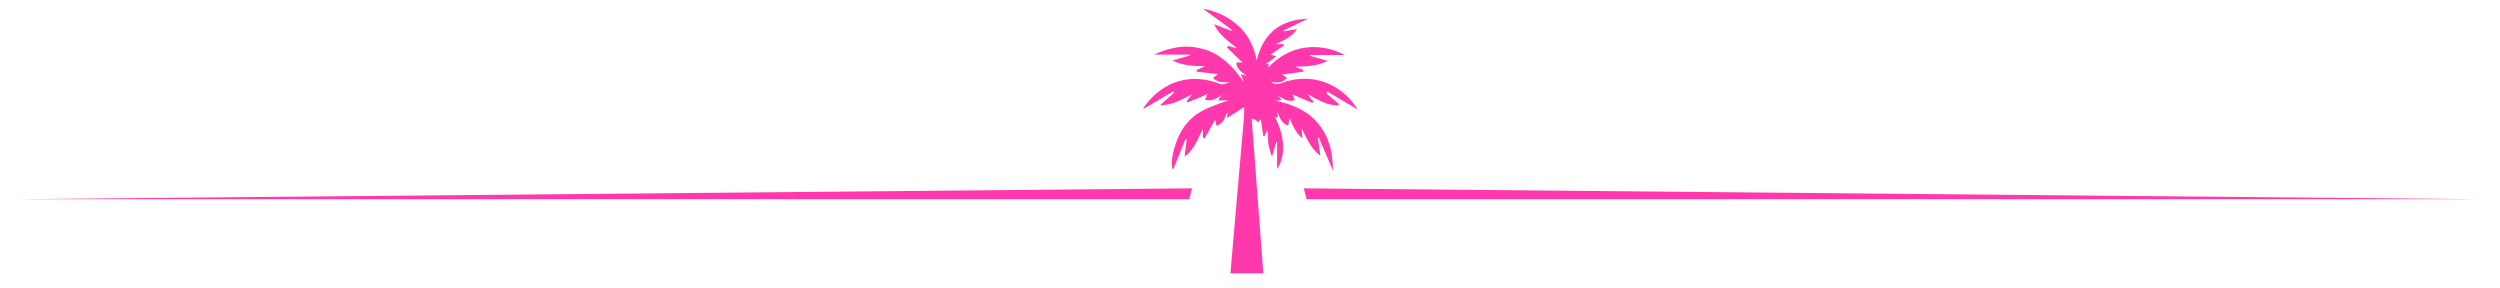 <?xml version="1.0" encoding="utf-8"?>
<!-- Generator: Adobe Illustrator 26.2.1, SVG Export Plug-In . SVG Version: 6.00 Build 0)  -->
<svg version="1.1" xmlns="http://www.w3.org/2000/svg" xmlns:xlink="http://www.w3.org/1999/xlink" x="0px" y="0px" width="600px"
	 height="69px" viewBox="0 0 600 69" style="enable-background:new 0 0 600 69;" xml:space="preserve">
<style type="text/css">
	.st0{fill:#FF39AC;}
	.st1{display:none;}
	.st2{display:inline;fill:#1D9FAA;}
	.st3{display:inline;}
	.st4{fill:#1D9FAA;}
	.st5{display:inline;fill:#62A907;}
	.st6{fill:#62A907;}
	.st7{display:inline;fill:#303033;}
	.st8{fill:#303033;}
	.st9{display:inline;fill:#FFFFFF;}
	.st10{fill:#FFFFFF;}
</style>
<g id="rose">
	<polyline class="st0" points="286.1,45.2 5,47.8 285.4,47.8 	"/>
	<polyline class="st0" points="312.9,45.2 594,47.8 313.6,47.8 	"/>
	<g>
		<g>
			<path class="st0" d="M300.4,28.5l2.8,37.1h-7.9l3.3-38c0-0.5,0-1.1,0-1.9c-1.4,0.9-2.7,1.7-4.1,2.6c0-0.6,0.1-1,0.1-1.5
				c-0.6,1.3-0.9,2.8-2.6,3.4c-0.1-0.5-0.3-0.9-0.4-1.4c-0.8,1.5-1.7,2.9-2.5,4.4c-0.1,0-0.2-0.1-0.4-0.1c0-0.7,0-1.4,0-2.2
				c-1.2,2.3-2,4.9-4.4,6.7c0.2-1.5,0.3-2.8,0.5-4.1c-0.1,0-0.2-0.1-0.3-0.1c-1,2.5-2,5-3,7.4c-0.9-2.1,0.7-8,3.1-10.9
				c2.1-2.6,4-3.7,10.2-5.8c-0.8,0-1.5,0-2.5,0c0.4-0.6,0.7-0.9,1-1.3c-1.2,0.7-2.4,1.7-4.1,1.1c0.2-0.4,0.4-0.8,0.6-1.3
				c-1.6,0.7-3.2,1.3-4.8,2c-0.1-0.1-0.2-0.2-0.2-0.3c0.4-0.6,0.9-1.2,1.3-1.7c-2.3,1.2-4.6,2.6-7.7,2.7c1.3-1.2,2.3-2.1,3.4-3.1
				c-0.1-0.1-0.2-0.2-0.2-0.3c-2.4,1.4-4.8,2.9-7.3,4.3c0.2-0.3,0.3-0.5,0.4-0.7c4.4-6,11-8.1,18-5.4c1,0.4,1.6-0.2,2.4-0.4
				c-1.4,0.1-2.8,0.2-4-1c0.4-0.3,0.8-0.6,1.2-0.9c-1.7-0.2-3.4-0.4-5.1-0.6c0-0.1,0-0.3,0-0.4c0.7-0.3,1.3-0.6,2-0.9
				c-2.6-0.1-5.2,0-7.8-1.4c1.5-0.4,2.9-0.8,4.2-1.2c0-0.1,0-0.1,0-0.2c-2.8,0-5.5,0-8.6,0c4.1-1.9,8-2.5,12.2-1.2
				c4.1,1.3,6.9,4.3,9.3,7.8c-0.2-0.6-0.4-1.2-0.7-1.9c0.6,0.1,1,0.3,1.4,0.4c-1.1-0.9-2.4-1.5-2.5-3.2c0.5,0,0.9,0,1.5,0
				c-1.3-1.2-2.5-2.4-3.7-3.6c0.1-0.1,0.1-0.2,0.2-0.4c0.7,0.2,1.5,0.4,2.2,0.6c-2-1.7-4.3-3.1-5.5-5.8c1.5,0.6,2.8,1.1,4.2,1.6
				c0-0.1,0.1-0.1,0.1-0.2c-2.3-1.7-4.6-3.4-7-5.1c3.3,0.6,6.1,1.9,8.5,4.1c2.4,2.2,3.8,5,4.4,8.3c0.8-3.2,2.2-6,5-7.9
				c2.1-1.4,4.5-2,7.3-2.1c-2.1,1-4,1.9-5.8,2.8c0,0.1,0.1,0.1,0.1,0.2c1-0.2,1.9-0.3,3.1-0.5c-1.3,1.9-3.1,2.6-5.1,3.6
				c0.8,0,1.3,0,1.8,0c0.1,0.1,0.1,0.2,0.2,0.3c-1.1,0.7-2.1,1.4-3.2,2.2c0.3,0.1,0.6,0.2,1.3,0.4c-1,0.8-1.8,1.4-2.5,1.9
				c0.1,0,0.3,0,0.7,0c0,0.2-0.1,0.5-0.1,0.8c6.2-6.6,14-5.4,18.3-3c-2.8,0-5.6,0-8.3,0c0,0.1,0,0.1,0,0.2c1.3,0.4,2.7,0.8,4.2,1.2
				c-2.6,1.4-5.2,1.3-7.8,1.4c0.7,0.3,1.3,0.5,2,0.8c0,0.1,0,0.3,0,0.4c-1.7,0.2-3.4,0.5-5.1,0.7c0.3,0.2,0.7,0.5,1.2,0.8
				c-1.1,1.2-2.4,1.3-3.9,0.9c0.8,0.7,1.7,0.7,2.6,0.3c6.9-2.5,13.9-0.2,18,6c0.1,0.1,0.1,0.2,0.1,0.3c-2.4-1.4-4.7-2.8-7.1-4.2
				c-0.1,0.1-0.2,0.2-0.3,0.4c1,0.9,2.1,1.7,3.1,2.6c-0.1,0.1-0.2,0.2-0.3,0.3c-2.8,0-5-1.5-7.3-2.7c0.5,0.6,0.9,1.2,1.4,1.7
				c-0.1,0.1-0.1,0.2-0.2,0.4c-1.6-0.7-3.2-1.3-4.8-2c0.2,0.4,0.4,0.9,0.6,1.3c-1.7,0.6-2.8-0.3-4.1-1.1c0.3,0.3,0.5,0.6,0.9,1.1
				c-0.5,0.1-1,0.1-1.4,0.2c3.9,0.8,7.6,2.3,10.2,5.5c2.6,3.2,3.5,6.9,3.5,11.2c-1.2-2.8-2.3-5.4-3.4-7.9c-0.1,0-0.2,0.1-0.2,0.1
				c0.2,1.4,0.4,2.8,0.6,4.3c-2.4-1.8-3.3-4.3-4.5-6.6c0,0.7,0.1,1.4,0.2,2.4c-1.6-1.3-2.3-2.9-3.1-4.9c-0.2,0.8-0.2,1.3-0.3,1.8
				c-1.8-0.4-2-2-2.7-3.3c0,0.4,0.1,0.9,0.2,1.4c-0.3,0-0.5-0.1-0.7-0.1c2.4,4.7,2.6,9.3,0.5,12.5c0-2.2,0-4.4,0-6.5
				c-0.1,0-0.1,0-0.2,0c-0.3,1.1-0.6,2.1-0.9,3.2c-0.1,0-0.2,0-0.3,0c-0.2-1-0.6-1.9-0.7-2.9c-0.1-1,0-2.1-0.3-3.2
				c-0.2,0.5-0.4,1-0.6,1.5c-0.1,0-0.2,0-0.3,0c-0.2-1.3-0.4-2.7-0.6-4.1c-0.2,0.2-0.4,0.5-0.7,0.8c-0.2-0.3-0.4-0.5-0.6-0.7
				c-0.1,0-0.2,0-0.3,0"/>
		</g>
	</g>
</g>
<g id="bleu" class="st1">
	<polyline class="st2" points="286.1,45.2 5,47.8 285.4,47.8 	"/>
	<polyline class="st2" points="312.9,45.2 594,47.8 313.6,47.8 	"/>
	<g class="st3">
		<g>
			<path class="st4" d="M300.4,28.5l2.8,37.1h-7.9l3.3-38c0-0.5,0-1.1,0-1.9c-1.4,0.9-2.7,1.7-4.1,2.6c0-0.6,0.1-1,0.1-1.5
				c-0.6,1.3-0.9,2.8-2.6,3.4c-0.1-0.5-0.3-0.9-0.4-1.4c-0.8,1.5-1.7,2.9-2.5,4.4c-0.1,0-0.2-0.1-0.4-0.1c0-0.7,0-1.4,0-2.2
				c-1.2,2.3-2,4.9-4.4,6.7c0.2-1.5,0.3-2.8,0.5-4.1c-0.1,0-0.2-0.1-0.3-0.1c-1,2.5-2,5-3,7.4c-0.9-2.1,0.7-8,3.1-10.9
				c2.1-2.6,4-3.7,10.2-5.8c-0.8,0-1.5,0-2.5,0c0.4-0.6,0.7-0.9,1-1.3c-1.2,0.7-2.4,1.7-4.1,1.1c0.2-0.4,0.4-0.8,0.6-1.3
				c-1.6,0.7-3.2,1.3-4.8,2c-0.1-0.1-0.2-0.2-0.2-0.3c0.4-0.6,0.9-1.2,1.3-1.7c-2.3,1.2-4.6,2.6-7.7,2.7c1.3-1.2,2.3-2.1,3.4-3.1
				c-0.1-0.1-0.2-0.2-0.2-0.3c-2.4,1.4-4.8,2.9-7.3,4.3c0.2-0.3,0.3-0.5,0.4-0.7c4.4-6,11-8.1,18-5.4c1,0.4,1.6-0.2,2.4-0.4
				c-1.4,0.1-2.8,0.2-4-1c0.4-0.3,0.8-0.6,1.2-0.9c-1.7-0.2-3.4-0.4-5.1-0.6c0-0.1,0-0.3,0-0.4c0.7-0.3,1.3-0.6,2-0.9
				c-2.6-0.1-5.2,0-7.8-1.4c1.5-0.4,2.9-0.8,4.2-1.2c0-0.1,0-0.1,0-0.2c-2.8,0-5.5,0-8.6,0c4.1-1.9,8-2.5,12.2-1.2
				c4.1,1.3,6.9,4.3,9.3,7.8c-0.2-0.6-0.4-1.2-0.7-1.9c0.6,0.1,1,0.3,1.4,0.4c-1.1-0.9-2.4-1.5-2.5-3.2c0.5,0,0.9,0,1.5,0
				c-1.3-1.2-2.5-2.4-3.7-3.6c0.1-0.1,0.1-0.2,0.2-0.4c0.7,0.2,1.5,0.4,2.2,0.6c-2-1.7-4.3-3.1-5.5-5.8c1.5,0.6,2.8,1.1,4.2,1.6
				c0-0.1,0.1-0.1,0.1-0.2c-2.3-1.7-4.6-3.4-7-5.1c3.3,0.6,6.1,1.9,8.5,4.1c2.4,2.2,3.8,5,4.4,8.3c0.8-3.2,2.2-6,5-7.9
				c2.1-1.4,4.5-2,7.3-2.1c-2.1,1-4,1.9-5.8,2.8c0,0.1,0.1,0.1,0.1,0.2c1-0.2,1.9-0.3,3.1-0.5c-1.3,1.9-3.1,2.6-5.1,3.6
				c0.8,0,1.3,0,1.8,0c0.1,0.1,0.1,0.2,0.2,0.3c-1.1,0.7-2.1,1.4-3.2,2.2c0.3,0.1,0.6,0.2,1.3,0.4c-1,0.8-1.8,1.4-2.5,1.9
				c0.1,0,0.3,0,0.7,0c0,0.2-0.1,0.5-0.1,0.8c6.2-6.6,14-5.4,18.3-3c-2.8,0-5.6,0-8.3,0c0,0.1,0,0.1,0,0.2c1.3,0.4,2.7,0.8,4.2,1.2
				c-2.6,1.4-5.2,1.3-7.8,1.4c0.7,0.3,1.3,0.5,2,0.8c0,0.1,0,0.3,0,0.4c-1.7,0.2-3.4,0.5-5.1,0.7c0.3,0.2,0.7,0.5,1.2,0.8
				c-1.1,1.2-2.4,1.3-3.9,0.9c0.8,0.7,1.7,0.7,2.6,0.3c6.9-2.5,13.9-0.2,18,6c0.1,0.1,0.1,0.2,0.1,0.3c-2.4-1.4-4.7-2.8-7.1-4.2
				c-0.1,0.1-0.2,0.2-0.3,0.4c1,0.9,2.1,1.7,3.1,2.6c-0.1,0.1-0.2,0.2-0.3,0.3c-2.8,0-5-1.5-7.3-2.7c0.5,0.6,0.9,1.2,1.4,1.7
				c-0.1,0.1-0.1,0.2-0.2,0.4c-1.6-0.7-3.2-1.3-4.8-2c0.2,0.4,0.4,0.9,0.6,1.3c-1.7,0.6-2.8-0.3-4.1-1.1c0.3,0.3,0.5,0.6,0.9,1.1
				c-0.5,0.1-1,0.1-1.4,0.2c3.9,0.8,7.6,2.3,10.2,5.5c2.6,3.2,3.5,6.9,3.5,11.2c-1.2-2.8-2.3-5.4-3.4-7.9c-0.1,0-0.2,0.1-0.2,0.1
				c0.2,1.4,0.4,2.8,0.6,4.3c-2.4-1.8-3.3-4.3-4.5-6.6c0,0.7,0.1,1.4,0.2,2.4c-1.6-1.3-2.3-2.9-3.1-4.9c-0.2,0.8-0.2,1.3-0.3,1.8
				c-1.8-0.4-2-2-2.7-3.3c0,0.4,0.1,0.9,0.2,1.4c-0.3,0-0.5-0.1-0.7-0.1c2.4,4.7,2.6,9.3,0.5,12.5c0-2.2,0-4.4,0-6.5
				c-0.1,0-0.1,0-0.2,0c-0.3,1.1-0.6,2.1-0.9,3.2c-0.1,0-0.2,0-0.3,0c-0.2-1-0.6-1.9-0.7-2.9c-0.1-1,0-2.1-0.3-3.2
				c-0.2,0.5-0.4,1-0.6,1.5c-0.1,0-0.2,0-0.3,0c-0.2-1.3-0.4-2.7-0.6-4.1c-0.2,0.2-0.4,0.5-0.7,0.8c-0.2-0.3-0.4-0.5-0.6-0.7
				c-0.1,0-0.2,0-0.3,0"/>
		</g>
	</g>
</g>
<g id="vert" class="st1">
	<polyline class="st5" points="286.1,45.2 5,47.8 285.4,47.8 	"/>
	<polyline class="st5" points="312.9,45.2 594,47.8 313.6,47.8 	"/>
	<g class="st3">
		<g>
			<path class="st6" d="M300.4,28.5l2.8,37.1h-7.9l3.3-38c0-0.5,0-1.1,0-1.9c-1.4,0.9-2.7,1.7-4.1,2.6c0-0.6,0.1-1,0.1-1.5
				c-0.6,1.3-0.9,2.8-2.6,3.4c-0.1-0.5-0.3-0.9-0.4-1.4c-0.8,1.5-1.7,2.9-2.5,4.4c-0.1,0-0.2-0.1-0.4-0.1c0-0.7,0-1.4,0-2.2
				c-1.2,2.3-2,4.9-4.4,6.7c0.2-1.5,0.3-2.8,0.5-4.1c-0.1,0-0.2-0.1-0.3-0.1c-1,2.5-2,5-3,7.4c-0.9-2.1,0.7-8,3.1-10.9
				c2.1-2.6,4-3.7,10.2-5.8c-0.8,0-1.5,0-2.5,0c0.4-0.6,0.7-0.9,1-1.3c-1.2,0.7-2.4,1.7-4.1,1.1c0.2-0.4,0.4-0.8,0.6-1.3
				c-1.6,0.7-3.2,1.3-4.8,2c-0.1-0.1-0.2-0.2-0.2-0.3c0.4-0.6,0.9-1.2,1.3-1.7c-2.3,1.2-4.6,2.6-7.7,2.7c1.3-1.2,2.3-2.1,3.4-3.1
				c-0.1-0.1-0.2-0.2-0.2-0.3c-2.4,1.4-4.8,2.9-7.3,4.3c0.2-0.3,0.3-0.5,0.4-0.7c4.4-6,11-8.1,18-5.4c1,0.4,1.6-0.2,2.4-0.4
				c-1.4,0.1-2.8,0.2-4-1c0.4-0.3,0.8-0.6,1.2-0.9c-1.7-0.2-3.4-0.4-5.1-0.6c0-0.1,0-0.3,0-0.4c0.7-0.3,1.3-0.6,2-0.9
				c-2.6-0.1-5.2,0-7.8-1.4c1.5-0.4,2.9-0.8,4.2-1.2c0-0.1,0-0.1,0-0.2c-2.8,0-5.5,0-8.6,0c4.1-1.9,8-2.5,12.2-1.2
				c4.1,1.3,6.9,4.3,9.3,7.8c-0.2-0.6-0.4-1.2-0.7-1.9c0.6,0.1,1,0.3,1.4,0.4c-1.1-0.9-2.4-1.5-2.5-3.2c0.5,0,0.9,0,1.5,0
				c-1.3-1.2-2.5-2.4-3.7-3.6c0.1-0.1,0.1-0.2,0.2-0.4c0.7,0.2,1.5,0.4,2.2,0.6c-2-1.7-4.3-3.1-5.5-5.8c1.5,0.6,2.8,1.1,4.2,1.6
				c0-0.1,0.1-0.1,0.1-0.2c-2.3-1.7-4.6-3.4-7-5.1c3.3,0.6,6.1,1.9,8.5,4.1c2.4,2.2,3.8,5,4.4,8.3c0.8-3.2,2.2-6,5-7.9
				c2.1-1.4,4.5-2,7.3-2.1c-2.1,1-4,1.9-5.8,2.8c0,0.1,0.1,0.1,0.1,0.2c1-0.2,1.9-0.3,3.1-0.5c-1.3,1.9-3.1,2.6-5.1,3.6
				c0.8,0,1.3,0,1.8,0c0.1,0.1,0.1,0.2,0.2,0.3c-1.1,0.7-2.1,1.4-3.2,2.2c0.3,0.1,0.6,0.2,1.3,0.4c-1,0.8-1.8,1.4-2.5,1.9
				c0.1,0,0.3,0,0.7,0c0,0.2-0.1,0.5-0.1,0.8c6.2-6.6,14-5.4,18.3-3c-2.8,0-5.6,0-8.3,0c0,0.1,0,0.1,0,0.2c1.3,0.4,2.7,0.8,4.2,1.2
				c-2.6,1.4-5.2,1.3-7.8,1.4c0.7,0.3,1.3,0.5,2,0.8c0,0.1,0,0.3,0,0.4c-1.7,0.2-3.4,0.5-5.1,0.7c0.3,0.2,0.7,0.5,1.2,0.8
				c-1.1,1.2-2.4,1.3-3.9,0.9c0.8,0.7,1.7,0.7,2.6,0.3c6.9-2.5,13.9-0.2,18,6c0.1,0.1,0.1,0.2,0.1,0.3c-2.4-1.4-4.7-2.8-7.1-4.2
				c-0.1,0.1-0.2,0.2-0.3,0.4c1,0.9,2.1,1.7,3.1,2.6c-0.1,0.1-0.2,0.2-0.3,0.3c-2.8,0-5-1.5-7.3-2.7c0.5,0.6,0.9,1.2,1.4,1.7
				c-0.1,0.1-0.1,0.2-0.2,0.4c-1.6-0.7-3.2-1.3-4.8-2c0.2,0.4,0.4,0.9,0.6,1.3c-1.7,0.6-2.8-0.3-4.1-1.1c0.3,0.3,0.5,0.6,0.9,1.1
				c-0.5,0.1-1,0.1-1.4,0.2c3.9,0.8,7.6,2.3,10.2,5.5c2.6,3.2,3.5,6.9,3.5,11.2c-1.2-2.8-2.3-5.4-3.4-7.9c-0.1,0-0.2,0.1-0.2,0.1
				c0.2,1.4,0.4,2.8,0.6,4.3c-2.4-1.8-3.3-4.3-4.5-6.6c0,0.7,0.1,1.4,0.2,2.4c-1.6-1.3-2.3-2.9-3.1-4.9c-0.2,0.8-0.2,1.3-0.3,1.8
				c-1.8-0.4-2-2-2.7-3.3c0,0.4,0.1,0.9,0.2,1.4c-0.3,0-0.5-0.1-0.7-0.1c2.4,4.7,2.6,9.3,0.5,12.5c0-2.2,0-4.4,0-6.5
				c-0.1,0-0.1,0-0.2,0c-0.3,1.1-0.6,2.1-0.9,3.2c-0.1,0-0.2,0-0.3,0c-0.2-1-0.6-1.9-0.7-2.9c-0.1-1,0-2.1-0.3-3.2
				c-0.2,0.5-0.4,1-0.6,1.5c-0.1,0-0.2,0-0.3,0c-0.2-1.3-0.4-2.7-0.6-4.1c-0.2,0.2-0.4,0.5-0.7,0.8c-0.2-0.3-0.4-0.5-0.6-0.7
				c-0.1,0-0.2,0-0.3,0"/>
		</g>
	</g>
</g>
<g id="gris" class="st1">
	<polyline class="st7" points="286.1,45.2 5,47.8 285.4,47.8 	"/>
	<polyline class="st7" points="312.9,45.2 594,47.8 313.6,47.8 	"/>
	<g class="st3">
		<g>
			<path class="st8" d="M300.4,28.5l2.8,37.1h-7.9l3.3-38c0-0.5,0-1.1,0-1.9c-1.4,0.9-2.7,1.7-4.1,2.6c0-0.6,0.1-1,0.1-1.5
				c-0.6,1.3-0.9,2.8-2.6,3.4c-0.1-0.5-0.3-0.9-0.4-1.4c-0.8,1.5-1.7,2.9-2.5,4.4c-0.1,0-0.2-0.1-0.4-0.1c0-0.7,0-1.4,0-2.2
				c-1.2,2.3-2,4.9-4.4,6.7c0.2-1.5,0.3-2.8,0.5-4.1c-0.1,0-0.2-0.1-0.3-0.1c-1,2.5-2,5-3,7.4c-0.9-2.1,0.7-8,3.1-10.9
				c2.1-2.6,4-3.7,10.2-5.8c-0.8,0-1.5,0-2.5,0c0.4-0.6,0.7-0.9,1-1.3c-1.2,0.7-2.4,1.7-4.1,1.1c0.2-0.4,0.4-0.8,0.6-1.3
				c-1.6,0.7-3.2,1.3-4.8,2c-0.1-0.1-0.2-0.2-0.2-0.3c0.4-0.6,0.9-1.2,1.3-1.7c-2.3,1.2-4.6,2.6-7.7,2.7c1.3-1.2,2.3-2.1,3.4-3.1
				c-0.1-0.1-0.2-0.2-0.2-0.3c-2.4,1.4-4.8,2.9-7.3,4.3c0.2-0.3,0.3-0.5,0.4-0.7c4.4-6,11-8.1,18-5.4c1,0.4,1.6-0.2,2.4-0.4
				c-1.4,0.1-2.8,0.2-4-1c0.4-0.3,0.8-0.6,1.2-0.9c-1.7-0.2-3.4-0.4-5.1-0.6c0-0.1,0-0.3,0-0.4c0.7-0.3,1.3-0.6,2-0.9
				c-2.6-0.1-5.2,0-7.8-1.4c1.5-0.4,2.9-0.8,4.2-1.2c0-0.1,0-0.1,0-0.2c-2.8,0-5.5,0-8.6,0c4.1-1.9,8-2.5,12.2-1.2
				c4.1,1.3,6.9,4.3,9.3,7.8c-0.2-0.6-0.4-1.2-0.7-1.9c0.6,0.1,1,0.3,1.4,0.4c-1.1-0.9-2.4-1.5-2.5-3.2c0.5,0,0.9,0,1.5,0
				c-1.3-1.2-2.5-2.4-3.7-3.6c0.1-0.1,0.1-0.2,0.2-0.4c0.7,0.2,1.5,0.4,2.2,0.6c-2-1.7-4.3-3.1-5.5-5.8c1.5,0.6,2.8,1.1,4.2,1.6
				c0-0.1,0.1-0.1,0.1-0.2c-2.3-1.7-4.6-3.4-7-5.1c3.3,0.6,6.1,1.9,8.5,4.1c2.4,2.2,3.8,5,4.4,8.3c0.8-3.2,2.2-6,5-7.9
				c2.1-1.4,4.5-2,7.3-2.1c-2.1,1-4,1.9-5.8,2.8c0,0.1,0.1,0.1,0.1,0.2c1-0.2,1.9-0.3,3.1-0.5c-1.3,1.9-3.1,2.6-5.1,3.6
				c0.8,0,1.3,0,1.8,0c0.1,0.1,0.1,0.2,0.2,0.3c-1.1,0.7-2.1,1.4-3.2,2.2c0.3,0.1,0.6,0.2,1.3,0.4c-1,0.8-1.8,1.4-2.5,1.9
				c0.1,0,0.3,0,0.7,0c0,0.2-0.1,0.5-0.1,0.8c6.2-6.6,14-5.4,18.3-3c-2.8,0-5.6,0-8.3,0c0,0.1,0,0.1,0,0.2c1.3,0.4,2.7,0.8,4.2,1.2
				c-2.6,1.4-5.2,1.3-7.8,1.4c0.7,0.3,1.3,0.5,2,0.8c0,0.1,0,0.3,0,0.4c-1.7,0.2-3.4,0.5-5.1,0.7c0.3,0.2,0.7,0.5,1.2,0.8
				c-1.1,1.2-2.4,1.3-3.9,0.9c0.8,0.7,1.7,0.7,2.6,0.3c6.9-2.5,13.9-0.2,18,6c0.1,0.1,0.1,0.2,0.1,0.3c-2.4-1.4-4.7-2.8-7.1-4.2
				c-0.1,0.1-0.2,0.2-0.3,0.4c1,0.9,2.1,1.7,3.1,2.6c-0.1,0.1-0.2,0.2-0.3,0.3c-2.8,0-5-1.5-7.3-2.7c0.5,0.6,0.9,1.2,1.4,1.7
				c-0.1,0.1-0.1,0.2-0.2,0.4c-1.6-0.7-3.2-1.3-4.8-2c0.2,0.4,0.4,0.9,0.6,1.3c-1.7,0.6-2.8-0.3-4.1-1.1c0.3,0.3,0.5,0.6,0.9,1.1
				c-0.5,0.1-1,0.1-1.4,0.2c3.9,0.8,7.6,2.3,10.2,5.5c2.6,3.2,3.5,6.9,3.5,11.2c-1.2-2.8-2.3-5.4-3.4-7.9c-0.1,0-0.2,0.1-0.2,0.1
				c0.2,1.4,0.4,2.8,0.6,4.3c-2.4-1.8-3.3-4.3-4.5-6.6c0,0.7,0.1,1.4,0.2,2.4c-1.6-1.3-2.3-2.9-3.1-4.9c-0.2,0.8-0.2,1.3-0.3,1.8
				c-1.8-0.4-2-2-2.7-3.3c0,0.4,0.1,0.9,0.2,1.4c-0.3,0-0.5-0.1-0.7-0.1c2.4,4.7,2.6,9.3,0.5,12.5c0-2.2,0-4.4,0-6.5
				c-0.1,0-0.1,0-0.2,0c-0.3,1.1-0.6,2.1-0.9,3.2c-0.1,0-0.2,0-0.3,0c-0.2-1-0.6-1.9-0.7-2.9c-0.1-1,0-2.1-0.3-3.2
				c-0.2,0.5-0.4,1-0.6,1.5c-0.1,0-0.2,0-0.3,0c-0.2-1.3-0.4-2.7-0.6-4.1c-0.2,0.2-0.4,0.5-0.7,0.8c-0.2-0.3-0.4-0.5-0.6-0.7
				c-0.1,0-0.2,0-0.3,0"/>
		</g>
	</g>
</g>
<g id="blanc" class="st1">
	<polyline class="st9" points="286.1,45.2 5,47.8 285.4,47.8 	"/>
	<polyline class="st9" points="312.9,45.2 594,47.8 313.6,47.8 	"/>
	<g class="st3">
		<g>
			<path class="st10" d="M300.4,28.5l2.8,37.1h-7.9l3.3-38c0-0.5,0-1.1,0-1.9c-1.4,0.9-2.7,1.7-4.1,2.6c0-0.6,0.1-1,0.1-1.5
				c-0.6,1.3-0.9,2.8-2.6,3.4c-0.1-0.5-0.3-0.9-0.4-1.4c-0.8,1.5-1.7,2.9-2.5,4.4c-0.1,0-0.2-0.1-0.4-0.1c0-0.7,0-1.4,0-2.2
				c-1.2,2.3-2,4.9-4.4,6.7c0.2-1.5,0.3-2.8,0.5-4.1c-0.1,0-0.2-0.1-0.3-0.1c-1,2.5-2,5-3,7.4c-0.9-2.1,0.7-8,3.1-10.9
				c2.1-2.6,4-3.7,10.2-5.8c-0.8,0-1.5,0-2.5,0c0.4-0.6,0.7-0.9,1-1.3c-1.2,0.7-2.4,1.7-4.1,1.1c0.2-0.4,0.4-0.8,0.6-1.3
				c-1.6,0.7-3.2,1.3-4.8,2c-0.1-0.1-0.2-0.2-0.2-0.3c0.4-0.6,0.9-1.2,1.3-1.7c-2.3,1.2-4.6,2.6-7.7,2.7c1.3-1.2,2.3-2.1,3.4-3.1
				c-0.1-0.1-0.2-0.2-0.2-0.3c-2.4,1.4-4.8,2.9-7.3,4.3c0.2-0.3,0.3-0.5,0.4-0.7c4.4-6,11-8.1,18-5.4c1,0.4,1.6-0.2,2.4-0.4
				c-1.4,0.1-2.8,0.2-4-1c0.4-0.3,0.8-0.6,1.2-0.9c-1.7-0.2-3.4-0.4-5.1-0.6c0-0.1,0-0.3,0-0.4c0.7-0.3,1.3-0.6,2-0.9
				c-2.6-0.1-5.2,0-7.8-1.4c1.5-0.4,2.9-0.8,4.2-1.2c0-0.1,0-0.1,0-0.2c-2.8,0-5.5,0-8.6,0c4.1-1.9,8-2.5,12.2-1.2
				c4.1,1.3,6.9,4.3,9.3,7.8c-0.2-0.6-0.4-1.2-0.7-1.9c0.6,0.1,1,0.3,1.4,0.4c-1.1-0.9-2.4-1.5-2.5-3.2c0.5,0,0.9,0,1.5,0
				c-1.3-1.2-2.5-2.4-3.7-3.6c0.1-0.1,0.1-0.2,0.2-0.4c0.7,0.2,1.5,0.4,2.2,0.6c-2-1.7-4.3-3.1-5.5-5.8c1.5,0.6,2.8,1.1,4.2,1.6
				c0-0.1,0.1-0.1,0.1-0.2c-2.3-1.7-4.6-3.4-7-5.1c3.3,0.6,6.1,1.9,8.5,4.1c2.4,2.2,3.8,5,4.4,8.3c0.8-3.2,2.2-6,5-7.9
				c2.1-1.4,4.5-2,7.3-2.1c-2.1,1-4,1.9-5.8,2.8c0,0.1,0.1,0.1,0.1,0.2c1-0.2,1.9-0.3,3.1-0.5c-1.3,1.9-3.1,2.6-5.1,3.6
				c0.8,0,1.3,0,1.8,0c0.1,0.1,0.1,0.2,0.2,0.3c-1.1,0.7-2.1,1.4-3.2,2.2c0.3,0.1,0.6,0.2,1.3,0.4c-1,0.8-1.8,1.4-2.5,1.9
				c0.1,0,0.3,0,0.7,0c0,0.2-0.1,0.5-0.1,0.8c6.2-6.6,14-5.4,18.3-3c-2.8,0-5.6,0-8.3,0c0,0.1,0,0.1,0,0.2c1.3,0.4,2.7,0.8,4.2,1.2
				c-2.6,1.4-5.2,1.3-7.8,1.4c0.7,0.3,1.3,0.5,2,0.8c0,0.1,0,0.3,0,0.4c-1.7,0.2-3.4,0.5-5.1,0.7c0.3,0.2,0.7,0.5,1.2,0.8
				c-1.1,1.2-2.4,1.3-3.9,0.9c0.8,0.7,1.7,0.7,2.6,0.3c6.9-2.5,13.9-0.2,18,6c0.1,0.1,0.1,0.2,0.1,0.3c-2.4-1.4-4.7-2.8-7.1-4.2
				c-0.1,0.1-0.2,0.2-0.3,0.4c1,0.9,2.1,1.7,3.1,2.6c-0.1,0.1-0.2,0.2-0.3,0.3c-2.8,0-5-1.5-7.3-2.7c0.5,0.6,0.9,1.2,1.4,1.7
				c-0.1,0.1-0.1,0.2-0.2,0.4c-1.6-0.7-3.2-1.3-4.8-2c0.2,0.4,0.4,0.9,0.6,1.3c-1.7,0.6-2.8-0.3-4.1-1.1c0.3,0.3,0.5,0.6,0.9,1.1
				c-0.5,0.1-1,0.1-1.4,0.2c3.9,0.8,7.6,2.3,10.2,5.5c2.6,3.2,3.5,6.9,3.5,11.2c-1.2-2.8-2.3-5.4-3.4-7.9c-0.1,0-0.2,0.1-0.2,0.1
				c0.2,1.4,0.4,2.8,0.6,4.3c-2.4-1.8-3.3-4.3-4.5-6.6c0,0.7,0.1,1.4,0.2,2.4c-1.6-1.3-2.3-2.9-3.1-4.9c-0.2,0.8-0.2,1.3-0.3,1.8
				c-1.8-0.4-2-2-2.7-3.3c0,0.4,0.1,0.9,0.2,1.4c-0.3,0-0.5-0.1-0.7-0.1c2.4,4.7,2.6,9.3,0.5,12.5c0-2.2,0-4.4,0-6.5
				c-0.1,0-0.1,0-0.2,0c-0.3,1.1-0.6,2.1-0.9,3.2c-0.1,0-0.2,0-0.3,0c-0.2-1-0.6-1.9-0.7-2.9c-0.1-1,0-2.1-0.3-3.2
				c-0.2,0.5-0.4,1-0.6,1.5c-0.1,0-0.2,0-0.3,0c-0.2-1.3-0.4-2.7-0.6-4.1c-0.2,0.2-0.4,0.5-0.7,0.8c-0.2-0.3-0.4-0.5-0.6-0.7
				c-0.1,0-0.2,0-0.3,0"/>
		</g>
	</g>
</g>
</svg>
